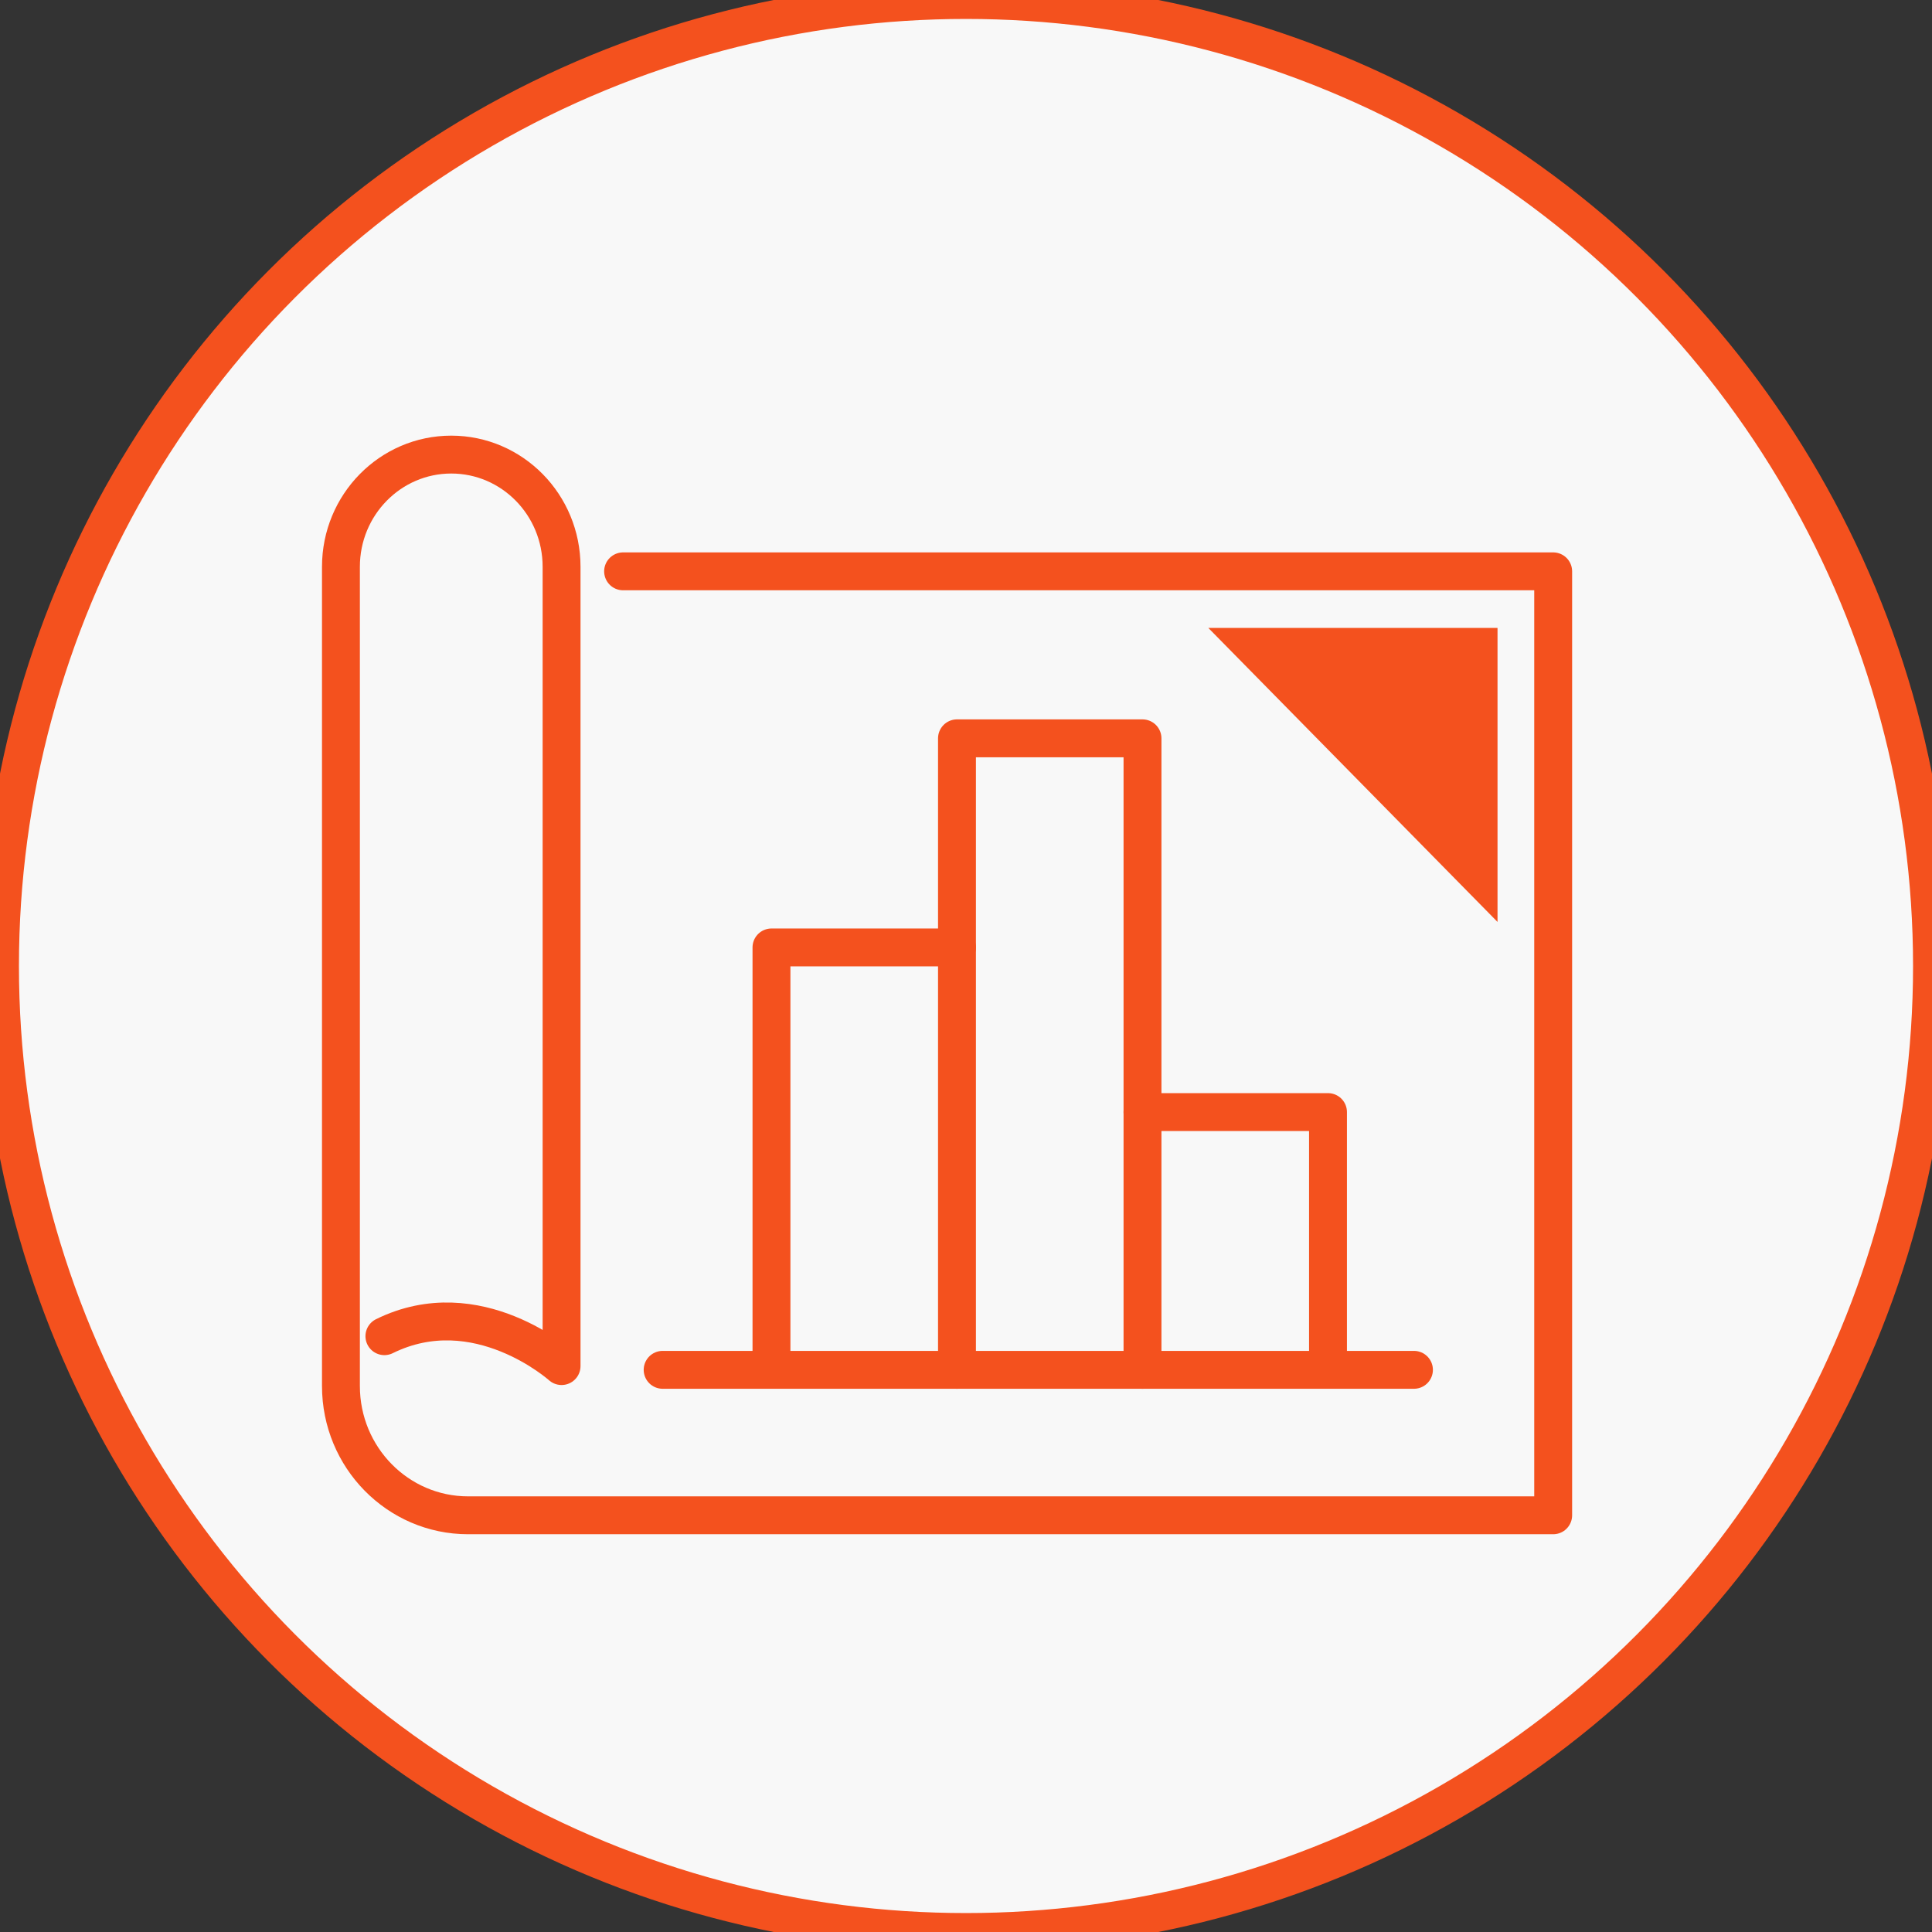 <?xml version="1.0" encoding="UTF-8"?> <svg xmlns="http://www.w3.org/2000/svg" xmlns:xlink="http://www.w3.org/1999/xlink" width="51px" height="51px" viewBox="0 0 51 51" version="1.1"><rect x="0" y="0" width="51" height="51" fill="#333333" stroke="none"/><title>DecisionLink-01</title><g id="DecisionLink-01" stroke="none" stroke-width="1" fill="none" fill-rule="evenodd"><circle id="Oval" stroke="#F4511E" fill="#F8F8F8" fill-rule="nonzero" cx="25.5" cy="25.5" r="25.5"></circle><g id="Group-13" transform="translate(9, 12)"><path d="M7.448,3.082 L32,3.082 L32,28 L3.356,28 C1.503,28 0,26.472 0,24.588 L0,2.961 C0,1.326 1.304,0 2.912,0 C4.521,0 5.824,1.326 5.824,2.961 L5.824,24.061 C5.824,24.061 3.599,22.062 1.147,23.272" id="Stroke-1" stroke="#F4511E" stroke-linecap="round" stroke-linejoin="round"></path><polyline id="Stroke-3" stroke="#F4511E" stroke-linecap="round" stroke-linejoin="round" points="16.262 24.16 16.262 7.49 21.159 7.49 21.159 24.16"></polyline><polyline id="Stroke-5" stroke="#F4511E" stroke-linecap="round" stroke-linejoin="round" points="11.365 24.097 11.365 13.01 16.262 13.01"></polyline><polyline id="Stroke-7" stroke="#F4511E" stroke-linecap="round" stroke-linejoin="round" points="21.159 17.356 26.056 17.356 26.056 24.096"></polyline><line x1="28.325" y1="24.16" x2="8.492" y2="24.16" id="Stroke-9" stroke="#F4511E" stroke-linecap="round" stroke-linejoin="round"></line><polygon id="Fill-11" fill="#F4511E" points="22.897 4.576 30.531 12.337 30.531 4.576"></polygon></g></g></svg> 